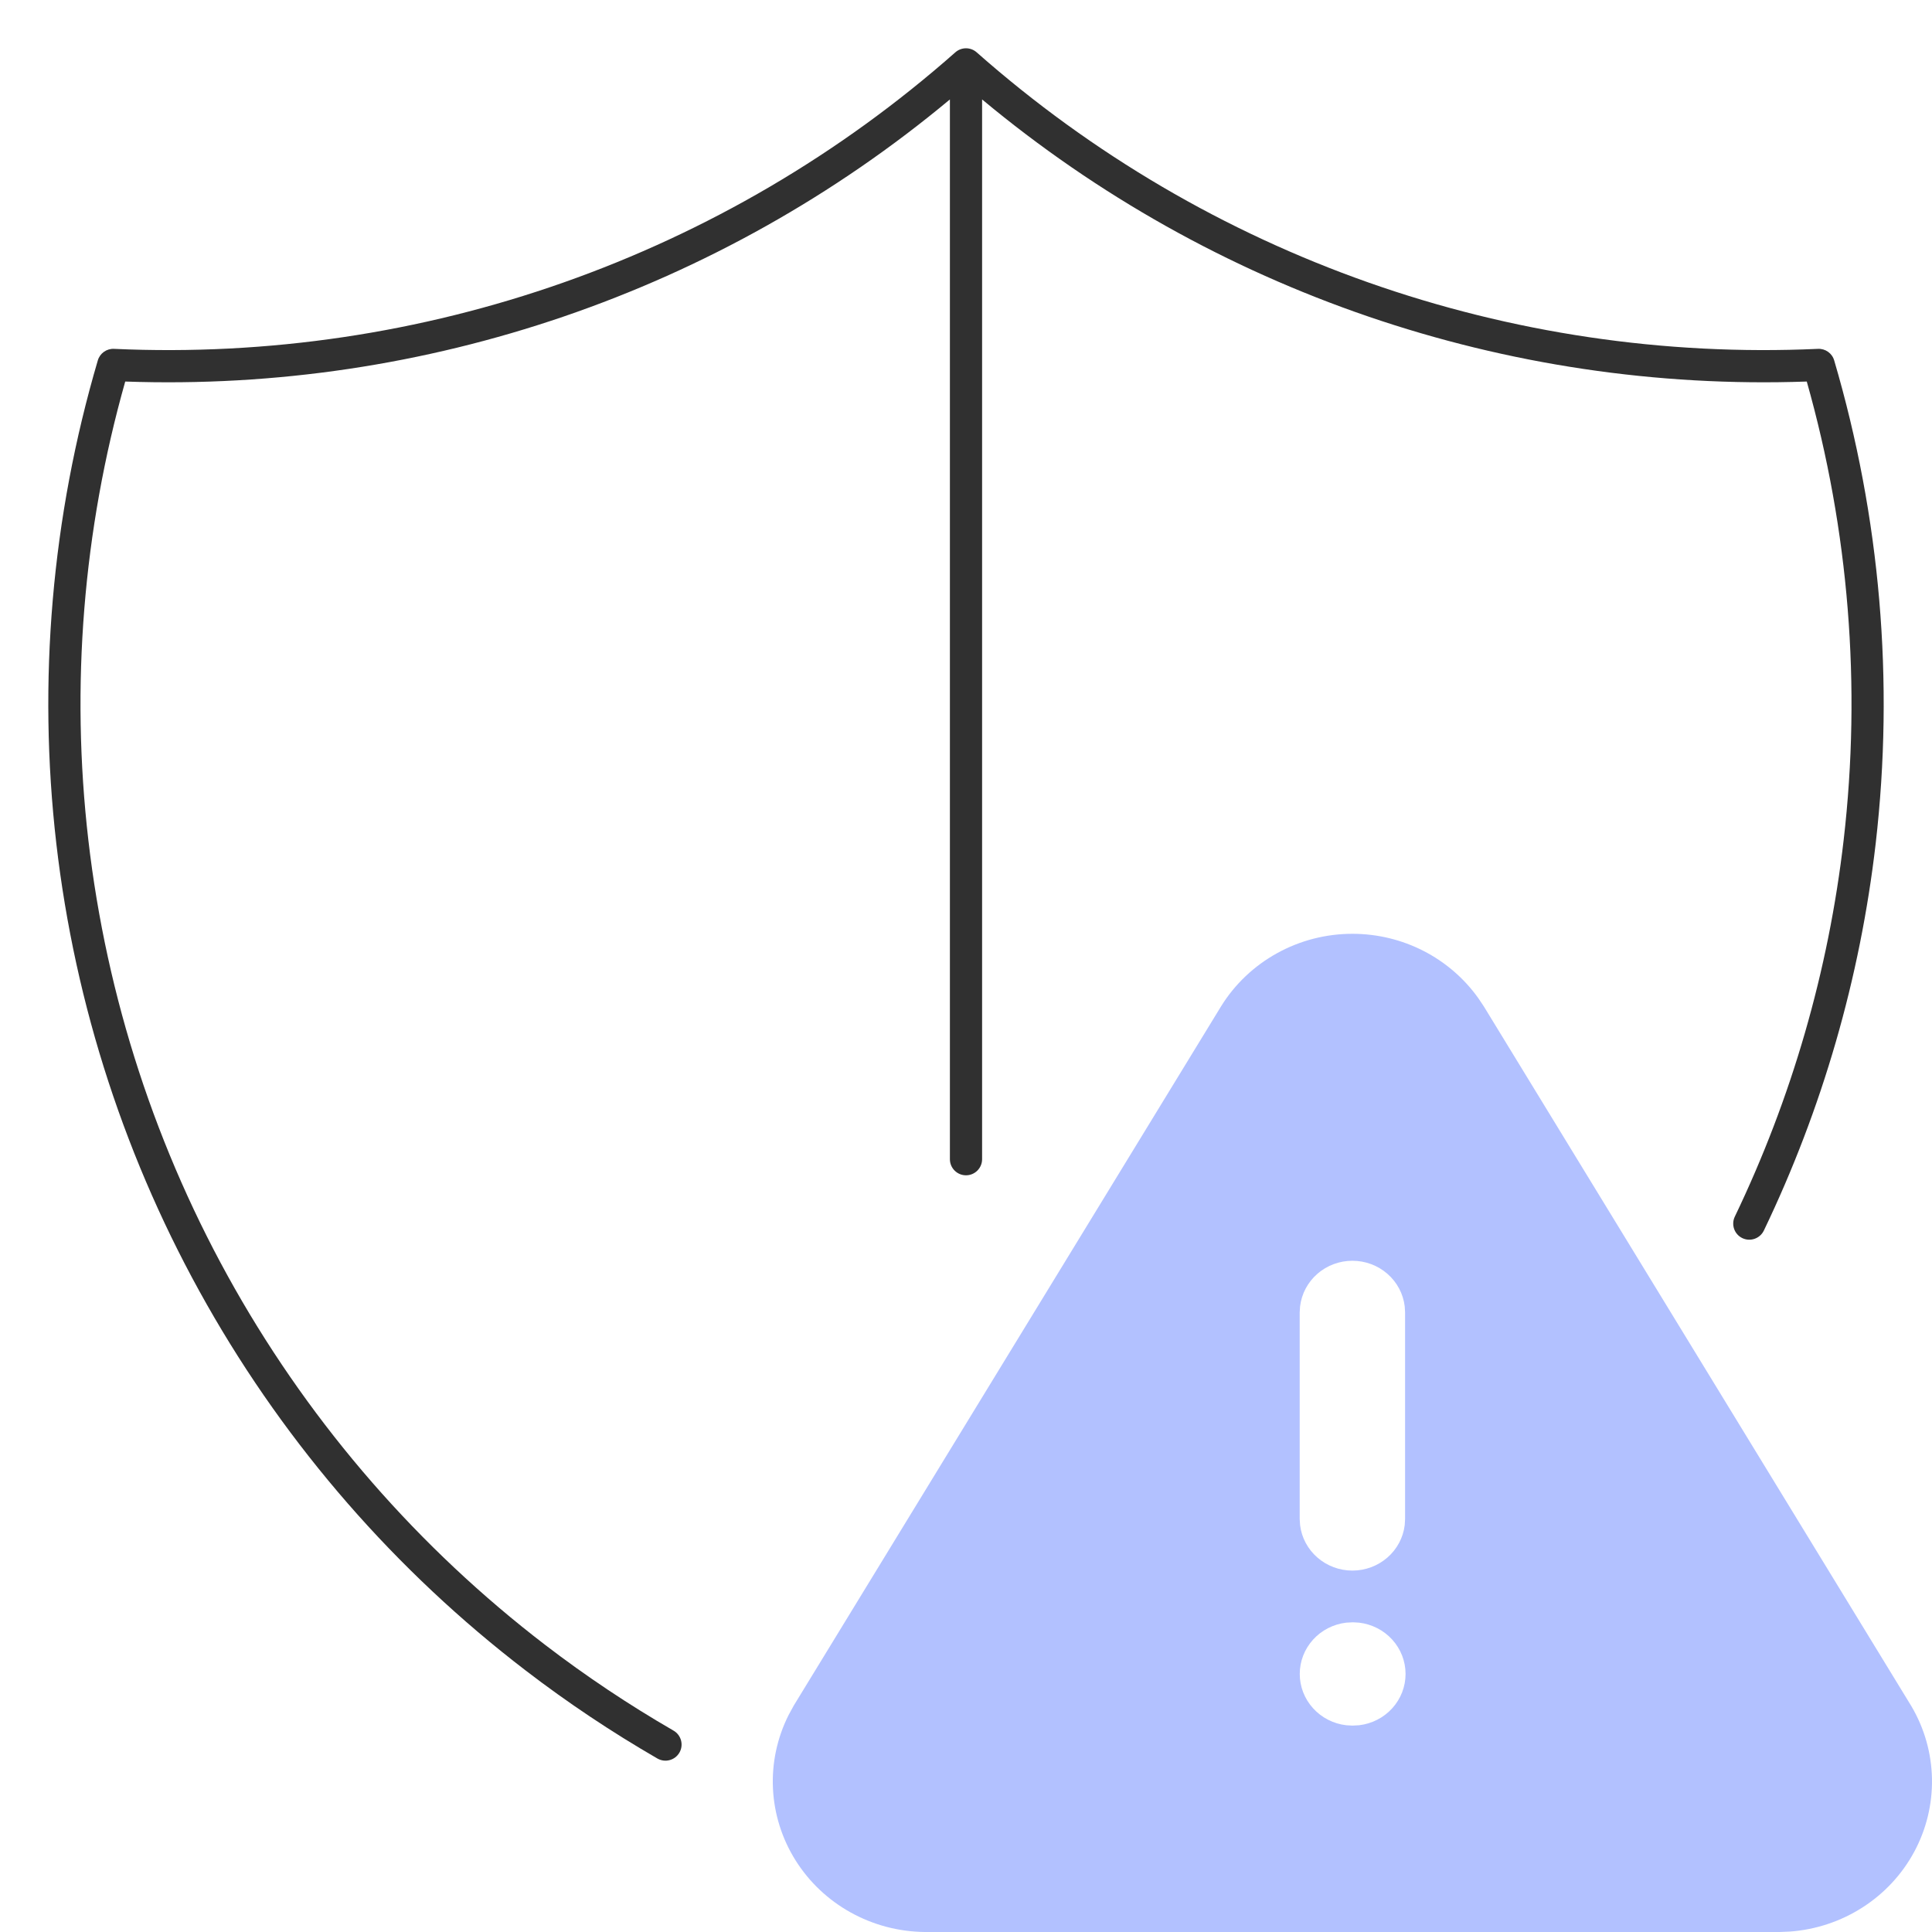 <?xml version="1.0" encoding="UTF-8"?>
<svg xmlns="http://www.w3.org/2000/svg" width="60" height="60" viewBox="0 0 60 60" fill="none">
  <path d="M42 29C43.563 29 45.019 29.749 45.911 31L46.083 31.257L59.361 52.989C59.765 53.674 59.984 54.448 59.999 55.239C60.014 56.03 59.824 56.812 59.447 57.511C59.07 58.21 58.518 58.804 57.842 59.237C57.167 59.67 56.391 59.928 55.586 59.987L55.267 60H28.715C27.909 59.991 27.119 59.782 26.418 59.393C25.717 59.004 25.128 58.447 24.706 57.774C24.284 57.101 24.043 56.335 24.005 55.546C23.967 54.757 24.134 53.972 24.49 53.263L24.652 52.966L37.923 31.25C38.348 30.564 38.947 29.996 39.661 29.602C40.375 29.207 41.18 29 42 29ZM42.016 50.382L41.808 50.393C41.411 50.44 41.044 50.627 40.778 50.921C40.512 51.215 40.365 51.593 40.365 51.986C40.365 52.379 40.512 52.758 40.778 53.051C41.044 53.345 41.411 53.533 41.808 53.579L42 53.59L42.208 53.579C42.605 53.533 42.972 53.345 43.238 53.051C43.504 52.758 43.651 52.379 43.651 51.986C43.651 51.593 43.504 51.215 43.238 50.921C42.972 50.627 42.605 50.44 42.208 50.393L42.016 50.382ZM42 39.154C41.599 39.154 41.212 39.298 40.913 39.559C40.613 39.82 40.422 40.18 40.375 40.57L40.363 40.758V47.174L40.375 47.362C40.422 47.752 40.614 48.111 40.913 48.371C41.213 48.632 41.599 48.776 42 48.776C42.4 48.776 42.787 48.632 43.087 48.371C43.386 48.111 43.578 47.752 43.625 47.362L43.636 47.174V40.758L43.625 40.57C43.578 40.18 43.387 39.82 43.087 39.559C42.788 39.298 42.401 39.154 42 39.154Z" fill="#B2C1FF"></path>
  <path fill-rule="evenodd" clip-rule="evenodd" d="M29.669 1.625C29.858 1.458 30.142 1.458 30.331 1.625C37.511 7.969 46.882 11.271 56.459 10.834C56.69 10.823 56.897 10.971 56.962 11.192C58.394 16.057 58.832 21.16 58.251 26.197C57.768 30.374 56.593 34.436 54.778 38.216C54.658 38.465 54.359 38.57 54.11 38.451C53.861 38.331 53.757 38.033 53.876 37.784C55.643 34.103 56.788 30.149 57.257 26.082C57.809 21.307 57.419 16.472 56.111 11.849C46.777 12.178 37.658 9.053 30.5 3.088V36C30.5 36.276 30.276 36.5 30 36.5C29.724 36.5 29.5 36.276 29.5 36V3.088C22.342 9.053 13.223 12.178 3.889 11.849C2.581 16.472 2.191 21.307 2.743 26.082C3.309 30.986 4.857 35.727 7.294 40.022C9.732 44.316 13.009 48.078 16.931 51.084C18.203 52.059 19.535 52.947 20.917 53.746C21.156 53.884 21.238 54.19 21.1 54.429C20.962 54.668 20.656 54.75 20.416 54.612C18.997 53.792 17.629 52.879 16.323 51.877C12.294 48.791 8.928 44.927 6.425 40.515C3.921 36.103 2.331 31.234 1.749 26.197C1.168 21.16 1.606 16.057 3.038 11.192C3.103 10.971 3.311 10.823 3.541 10.834C13.118 11.271 22.489 7.969 29.669 1.625Z" fill="#303030"></path>
</svg>
